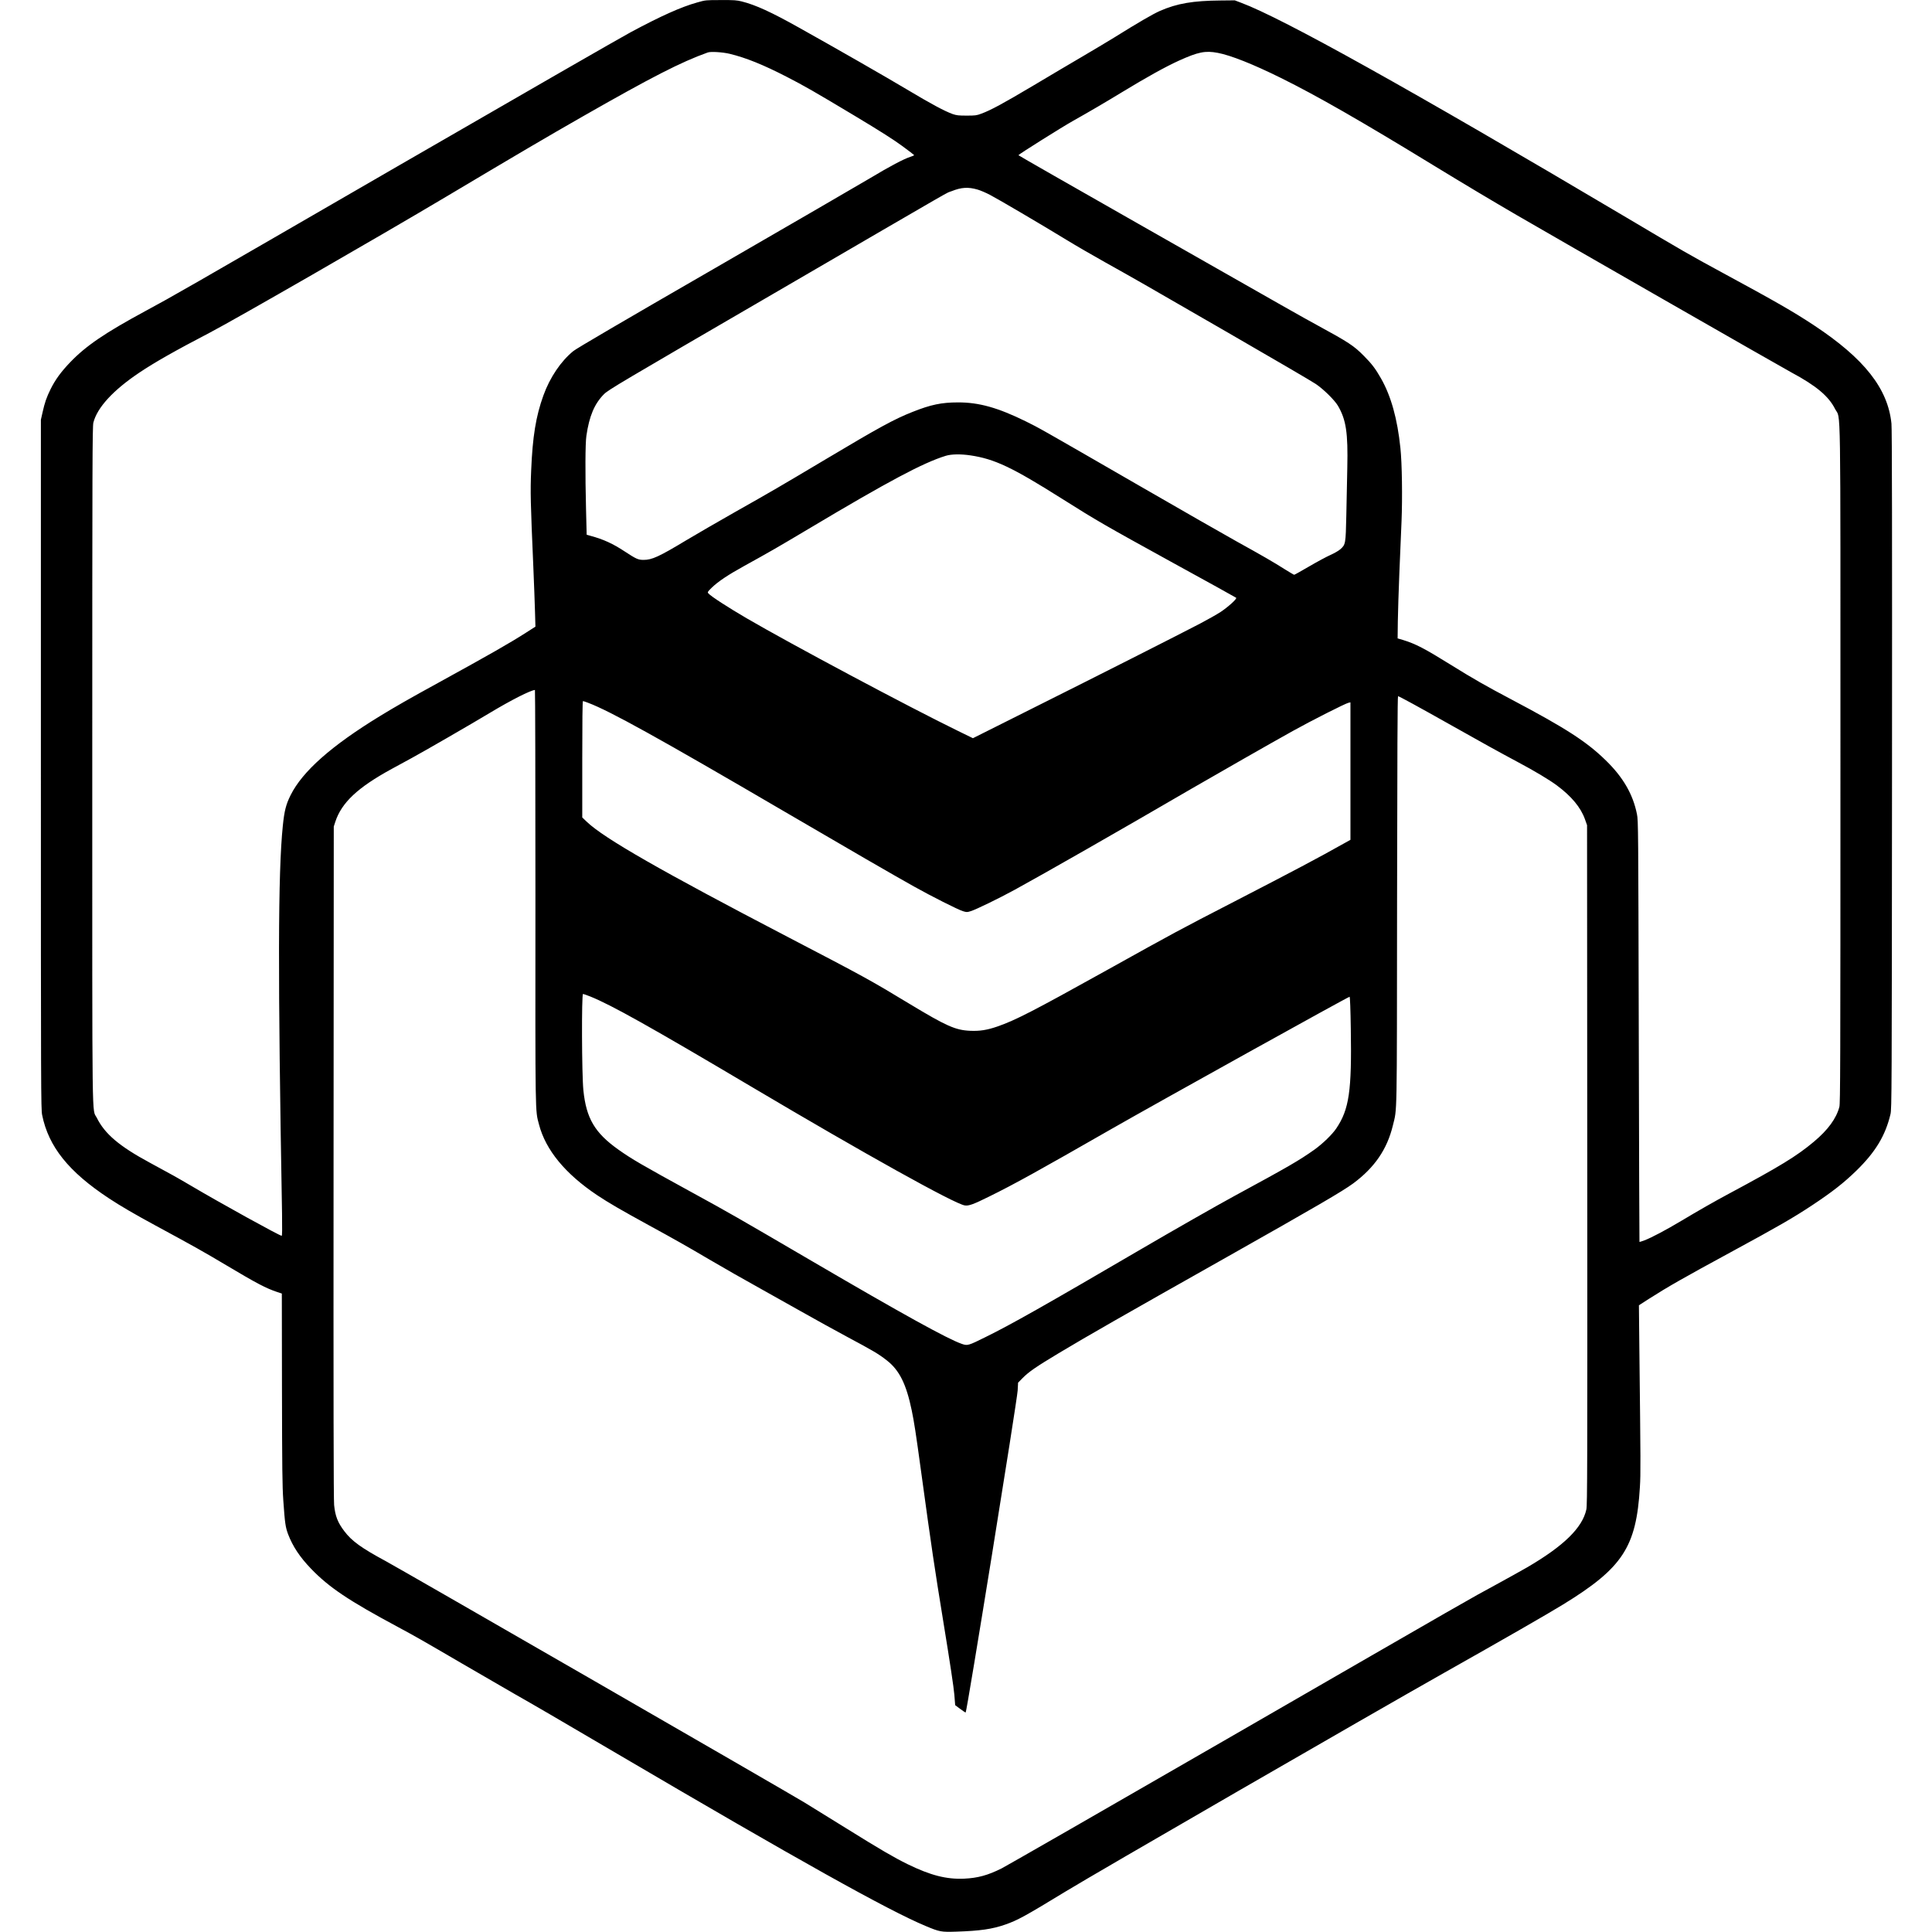 <?xml version="1.0" standalone="no"?>
<!DOCTYPE svg PUBLIC "-//W3C//DTD SVG 20010904//EN"
 "http://www.w3.org/TR/2001/REC-SVG-20010904/DTD/svg10.dtd">
<svg version="1.0" xmlns="http://www.w3.org/2000/svg"
 width="2764pt" height="2764pt" viewBox="0 0 2764 2764"
 preserveAspectRatio="xMidYMid meet">
<g transform="translate(0,2764) scale(0.1,-0.1)"
fill="#000000" stroke="none">
<path d="M9975 27605 c-230 -64 -518 -193 -954 -427 -135 -72 -1623 -928
-3306 -1901 -3201 -1852 -3210 -1857 -3635 -2087 -579 -313 -851 -498 -1076
-733 -129 -134 -213 -249 -279 -382 -61 -124 -84 -191 -117 -338 l-23 -102 0
-4930 c0 -4677 1 -4934 18 -5017 92 -454 379 -812 957 -1193 162 -107 366
-226 665 -388 555 -300 696 -380 1010 -567 443 -264 567 -329 733 -385 l64
-21 2 -1359 c2 -1151 5 -1397 19 -1600 23 -329 31 -383 69 -485 67 -175 169
-328 328 -493 258 -268 539 -456 1240 -832 232 -124 353 -193 925 -527 297
-173 626 -364 730 -423 296 -168 626 -360 1485 -865 2583 -1518 3874 -2239
4410 -2463 203 -85 223 -89 440 -82 342 11 514 36 701 101 178 62 285 121 863
473 415 254 4385 2547 5411 3126 883 498 1478 840 1708 981 852 523 1047 820
1098 1679 12 198 11 328 -8 2011 l-6 590 138 89 c281 179 497 302 1173 669
689 374 897 494 1172 676 283 188 447 316 626 490 274 267 417 502 490 810 18
72 19 295 22 4925 2 3397 0 4881 -8 4955 -51 502 -389 931 -1110 1407 -291
192 -544 338 -1320 758 -456 247 -541 296 -1365 785 -3099 1837 -4915 2849
-5510 3071 l-90 34 -200 -2 c-397 -3 -625 -42 -870 -149 -100 -44 -307 -164
-655 -381 -80 -49 -278 -168 -440 -263 -162 -95 -486 -286 -720 -426 -428
-254 -602 -349 -740 -400 -69 -26 -87 -28 -210 -28 -115 0 -144 3 -200 22
-115 41 -307 144 -655 352 -324 193 -971 564 -1545 885 -396 222 -619 324
-817 374 -71 18 -110 21 -300 20 -216 0 -219 0 -338 -34z m465 -735 c231 -56
477 -155 815 -329 253 -130 389 -208 983 -564 358 -215 551 -338 670 -426 92
-67 168 -126 170 -130 1 -4 -23 -15 -54 -25 -93 -29 -295 -136 -578 -306 -149
-89 -1148 -668 -2220 -1288 -1319 -761 -1974 -1145 -2023 -1184 -178 -144
-336 -378 -429 -636 -107 -296 -155 -588 -175 -1075 -13 -299 -9 -457 31
-1377 10 -239 21 -529 24 -645 l6 -210 -128 -82 c-240 -154 -516 -311 -1254
-717 -409 -224 -624 -347 -843 -481 -695 -425 -1107 -790 -1277 -1130 -67
-134 -90 -225 -112 -440 -69 -676 -72 -2129 -11 -5547 3 -222 2 -318 -5 -318
-30 0 -877 468 -1295 715 -194 114 -273 159 -590 330 -438 236 -646 413 -760
643 -71 144 -65 -304 -65 5053 0 4360 2 4837 16 4893 55 216 283 464 659 716
218 146 508 311 1005 570 371 194 2419 1372 3390 1950 1061 632 1421 843 1938
1139 1002 572 1412 782 1797 920 43 16 214 5 315 -19z m6981 14 c186 -35 506
-162 904 -359 521 -258 1132 -608 2215 -1270 421 -257 798 -482 1155 -690 569
-331 3798 -2181 3935 -2254 353 -189 531 -339 623 -521 85 -170 77 342 77
-5084 0 -4337 -2 -4848 -15 -4901 -44 -166 -162 -329 -365 -499 -244 -205
-484 -352 -1220 -746 -191 -102 -438 -243 -675 -385 -212 -127 -432 -244 -529
-280 -38 -14 -70 -24 -71 -23 -2 2 -6 1358 -10 3013 -7 2915 -7 3013 -26 3107
-56 283 -198 529 -445 769 -276 270 -573 461 -1354 874 -353 186 -556 302
-851 486 -391 243 -516 308 -699 364 l-75 22 3 244 c2 134 12 447 22 694 11
248 25 578 31 735 14 342 7 834 -16 1050 -43 418 -134 744 -277 995 -78 138
-133 211 -248 326 -140 142 -219 194 -662 435 -267 146 -275 151 -2565 1454
-942 536 -1713 976 -1713 980 1 11 621 401 780 490 230 129 482 277 700 410
355 216 622 364 815 452 276 125 379 146 556 112z m-3436 -1956 c39 -11 120
-45 180 -77 124 -65 728 -420 1090 -641 132 -81 379 -224 549 -319 453 -253
507 -284 1771 -1014 638 -368 1201 -697 1250 -731 110 -74 268 -230 316 -311
117 -200 145 -386 134 -885 -4 -173 -10 -479 -14 -680 -9 -413 -10 -421 -87
-489 -24 -21 -87 -57 -141 -81 -54 -24 -190 -97 -303 -163 -113 -66 -209 -120
-215 -120 -5 0 -66 36 -135 79 -155 99 -325 197 -690 399 -157 87 -793 451
-1415 810 -1419 819 -1408 812 -1600 907 -399 196 -670 272 -970 271 -235 0
-389 -32 -650 -136 -261 -103 -474 -219 -1250 -682 -651 -388 -775 -460 -1280
-745 -236 -134 -551 -316 -700 -405 -400 -241 -497 -285 -619 -285 -76 0 -106
14 -266 119 -171 113 -306 175 -491 225 l-56 16 -9 362 c-13 521 -11 945 5
1053 41 283 116 459 251 595 61 62 215 153 2435 1444 2787 1622 2430 1417
2539 1461 140 56 237 62 371 23z m-100 -3803 c345 -52 595 -170 1305 -618 502
-317 619 -384 1560 -902 509 -279 930 -512 935 -517 15 -14 -113 -130 -224
-204 -54 -35 -185 -109 -292 -165 -306 -160 -1475 -752 -2402 -1215 l-848
-425 -213 104 c-704 343 -2388 1241 -3021 1610 -264 154 -512 314 -550 357
-16 18 -14 22 48 83 87 85 231 182 467 312 361 199 463 258 920 530 1145 683
1636 944 1960 1044 81 25 215 27 355 6z m-6225 -6312 c-2 -3211 -4 -3048 51
-3260 95 -365 376 -707 834 -1013 164 -109 338 -210 734 -427 372 -203 550
-304 871 -493 174 -103 503 -290 755 -430 83 -46 326 -182 540 -303 215 -121
516 -288 670 -370 383 -205 456 -248 574 -341 179 -140 277 -339 355 -716 35
-171 56 -304 136 -890 153 -1116 185 -1328 320 -2159 88 -538 146 -921 153
-1015 l12 -151 70 -52 c39 -29 75 -53 80 -53 16 0 737 4468 744 4607 l6 112
65 66 c90 91 191 160 515 355 433 259 863 505 2405 1375 1272 718 1657 942
1810 1055 306 227 484 488 566 825 63 261 58 20 61 3228 3 2092 6 2917 14
2917 14 0 298 -155 729 -398 419 -237 747 -418 980 -542 239 -127 457 -257
565 -338 207 -154 339 -313 399 -480 l31 -87 3 -4860 c2 -4348 1 -4867 -13
-4930 -57 -262 -323 -522 -845 -827 -80 -46 -284 -160 -455 -253 -400 -217
-227 -118 -3840 -2203 -1710 -987 -3162 -1820 -3225 -1852 -199 -99 -341 -138
-536 -147 -255 -11 -481 47 -809 207 -197 97 -393 211 -862 503 -224 139 -500
310 -613 379 -232 142 -5766 3332 -5990 3453 -347 187 -487 287 -594 429 -95
125 -130 216 -146 374 -8 75 -10 1539 -8 4907 l3 4800 21 65 c90 277 321 494
809 760 94 51 224 122 290 158 170 92 859 490 1121 648 299 179 570 317 637
323 4 1 7 -1330 7 -2956z m755 2772 c311 -117 1006 -502 2810 -1557 913 -534
1554 -905 1855 -1073 243 -136 623 -328 694 -350 56 -17 61 -17 115 0 75 23
394 178 627 305 412 225 1524 860 2533 1448 331 192 1168 670 1446 824 264
147 751 394 798 404 l27 6 0 -983 0 -984 -88 -49 c-388 -218 -704 -385 -1577
-836 -782 -403 -838 -433 -1830 -985 -1041 -579 -1299 -712 -1557 -801 -148
-51 -252 -67 -388 -61 -211 9 -341 67 -869 386 -553 335 -657 392 -1721 946
-1831 954 -2647 1421 -2894 1657 l-66 63 0 833 c0 535 3 832 10 832 5 0 39
-11 75 -25z m29 -4201 c298 -119 867 -438 2311 -1294 1619 -960 2894 -1669
3046 -1695 57 -10 125 15 349 126 360 177 705 368 1745 964 673 385 3392 1895
3413 1895 6 0 13 -178 17 -457 15 -889 -23 -1153 -207 -1426 -58 -87 -196
-220 -313 -304 -222 -157 -371 -243 -1145 -663 -256 -139 -854 -480 -1330
-758 -1380 -807 -1874 -1086 -2233 -1262 -246 -122 -256 -125 -340 -95 -202
70 -848 427 -2127 1175 -1112 650 -1183 691 -1720 985 -732 401 -871 482
-1063 618 -338 240 -460 447 -501 850 -23 228 -27 1377 -5 1377 6 0 53 -16
103 -36z"/>
</g>
</svg>
